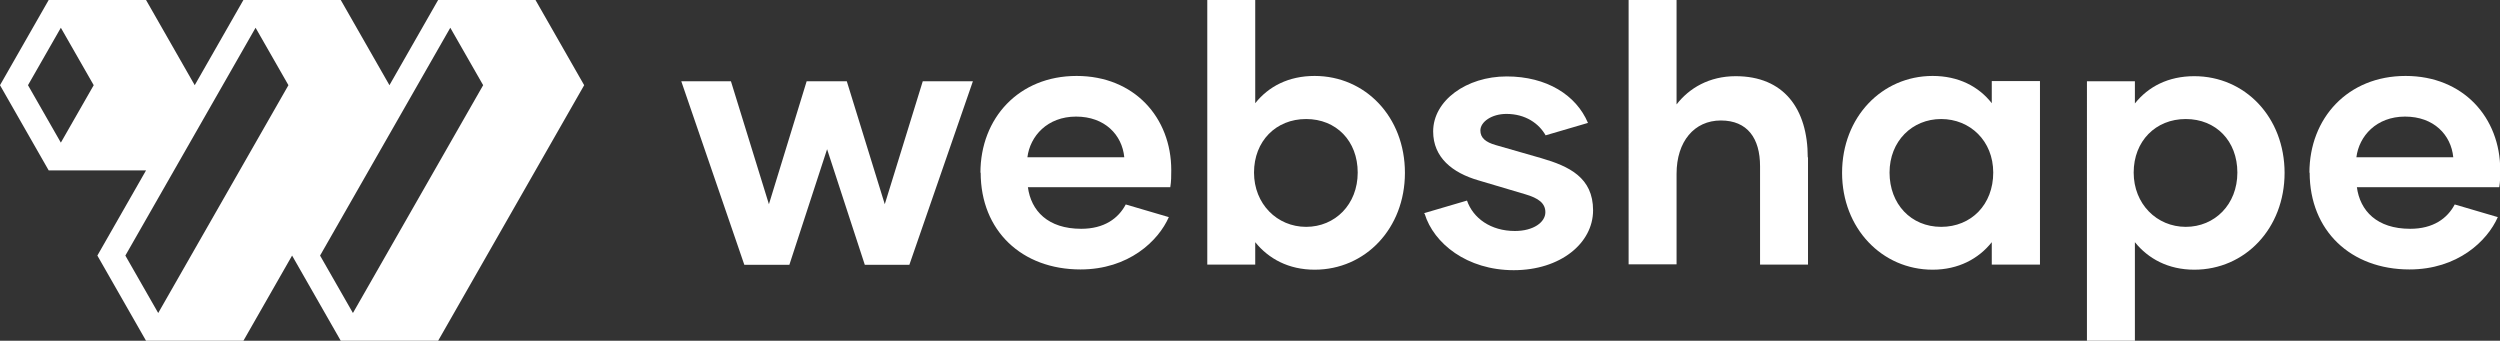 <?xml version="1.0" encoding="UTF-8"?>
<svg id="Layer_2" data-name="Layer 2" xmlns="http://www.w3.org/2000/svg" viewBox="0 0 102.71 14">
  <rect x="0" y="0" width="102.71" height="14" fill="#333333" stroke="none"/>
  <defs>
    <style>
      .cls-1 {
        fill: #fff;
        stroke-width: 0px;
      }
    </style>
  </defs>
  <g id="Layer_1-2" data-name="Layer 1">
    <path class="cls-1" d="M22,0h-4l-2,3.5-2-3.5h-4l-2,3.5L6,0H2L0,3.5l2,3.5h4l-2,3.5,2,3.5h4l2-3.5,2,3.5h4l6-10.5-2-3.5ZM1.15,3.5l1.35-2.36,1.35,2.36-1.35,2.36-1.35-2.36ZM5.15,10.5L10.5,1.14l1.35,2.36-5.35,9.36-1.35-2.36ZM13.15,10.5L18.5,1.14l1.35,2.36-5.35,9.36-1.35-2.36Z"/>
    <g>
      <path class="cls-1" d="M39.97,3.34l-2.61,7.54h-1.83l-1.55-4.75-1.55,4.75h-1.85l-2.59-7.54h2.04l1.56,5.05,1.55-5.05h1.65l1.56,5.05,1.56-5.05h2.04Z"/>
      <path class="cls-1" d="M40.28,7.1c0-2.25,1.58-3.98,3.95-3.98s3.89,1.71,3.89,3.87c0,.24,0,.46-.04.7h-5.85c.13.97.82,1.71,2.19,1.71.95,0,1.53-.43,1.83-1l1.77.52c-.43.98-1.65,2.15-3.63,2.15-2.41,0-4.1-1.59-4.1-3.98ZM46.19,6.46c-.09-.92-.8-1.67-1.98-1.67s-1.89.8-2,1.67h3.98Z"/>
      <path class="cls-1" d="M57.72,7.1c0,2.28-1.62,3.98-3.71,3.98-1.07,0-1.89-.45-2.44-1.13v.92h-1.97V0h1.97v4.24c.55-.69,1.37-1.12,2.44-1.12,2.08,0,3.71,1.68,3.71,3.98ZM55.78,7.09c0-1.3-.88-2.2-2.12-2.2s-2.14.91-2.14,2.2.95,2.23,2.14,2.23,2.12-.92,2.12-2.23Z"/>
      <path class="cls-1" d="M58.5,8.76l1.77-.52c.25.72.97,1.25,1.97,1.25.76,0,1.25-.36,1.25-.77,0-.37-.28-.58-.83-.74l-1.92-.57c-1.07-.31-1.86-.94-1.86-2.01,0-1.27,1.37-2.26,3.02-2.26s2.86.77,3.34,1.91l-1.74.51c-.27-.48-.82-.88-1.61-.88-.61,0-1.07.33-1.07.68,0,.3.21.48.63.6l1.88.54c1.13.33,2.12.79,2.12,2.14s-1.34,2.46-3.26,2.46-3.29-1.1-3.66-2.32Z"/>
      <path class="cls-1" d="M74.28,6.46v4.41h-1.97v-4.04c0-1.15-.52-1.88-1.61-1.88s-1.82.86-1.82,2.19v3.72h-1.97V0h1.97v4.29c.52-.67,1.34-1.16,2.43-1.16,1.97,0,2.96,1.33,2.96,3.34Z"/>
      <path class="cls-1" d="M75.68,7.1c0-2.29,1.64-3.98,3.72-3.98,1.06,0,1.89.43,2.43,1.12v-.91h1.98v7.54h-1.98v-.92c-.54.68-1.37,1.13-2.43,1.13-2.08,0-3.72-1.7-3.72-3.98ZM81.89,7.09c0-1.3-.95-2.2-2.14-2.2s-2.12.91-2.12,2.2.88,2.23,2.12,2.23,2.14-.92,2.14-2.23Z"/>
      <path class="cls-1" d="M93.86,7.1c0,2.28-1.62,3.98-3.71,3.98-1.07,0-1.89-.45-2.44-1.13v4.05h-1.97V3.34h1.97v.91c.55-.69,1.37-1.12,2.44-1.12,2.08,0,3.71,1.68,3.71,3.98ZM91.92,7.09c0-1.3-.88-2.2-2.12-2.2s-2.14.91-2.14,2.2.95,2.23,2.14,2.23,2.12-.92,2.12-2.23Z"/>
      <path class="cls-1" d="M94.88,7.1c0-2.25,1.58-3.98,3.95-3.98s3.89,1.71,3.89,3.87c0,.24,0,.46-.04.7h-5.85c.13.97.82,1.71,2.19,1.71.95,0,1.53-.43,1.83-1l1.77.52c-.43.98-1.65,2.15-3.63,2.15-2.41,0-4.1-1.59-4.1-3.98ZM100.79,6.46c-.09-.92-.8-1.67-1.98-1.67s-1.89.8-2,1.67h3.98Z"/>
    </g>
  </g>
</svg>